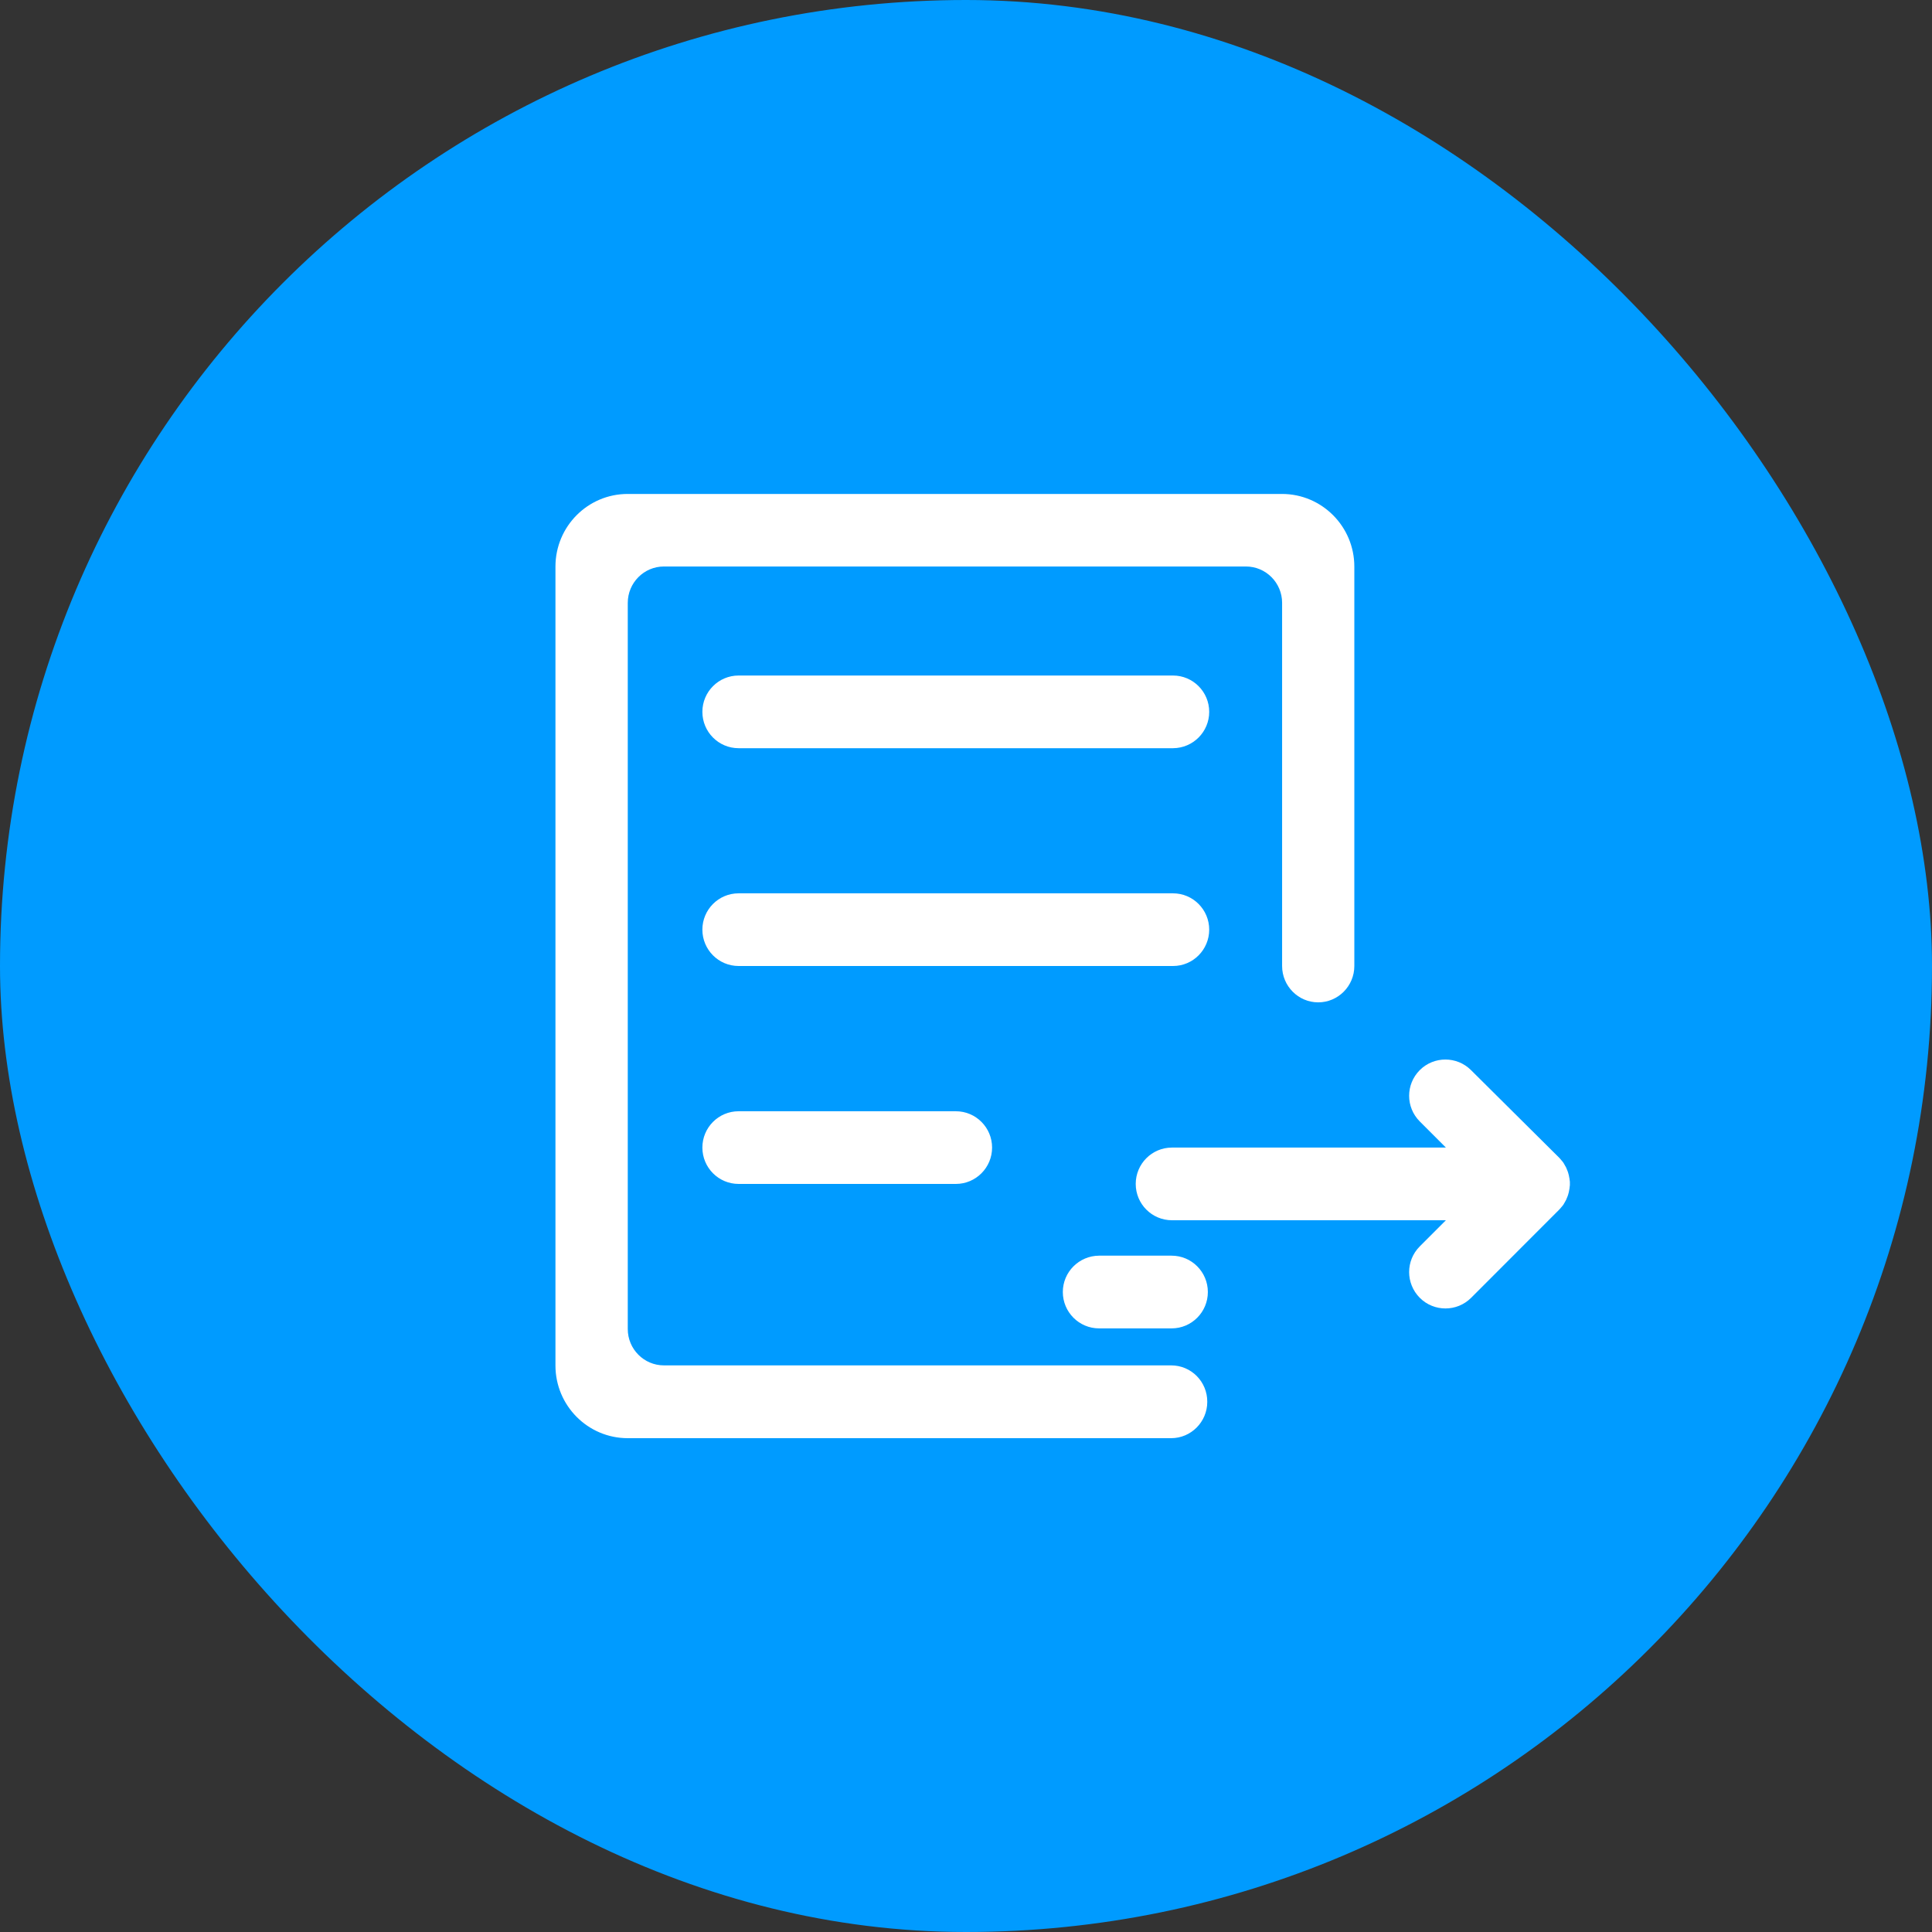 <?xml version="1.0" encoding="UTF-8"?>
<svg width="60px" height="60px" viewBox="0 0 60 60" version="1.1" xmlns="http://www.w3.org/2000/svg" xmlns:xlink="http://www.w3.org/1999/xlink">
    <rect x="0" y="0" width="60" height="60" fill="#333333" stroke="none"/>
    <title>编组 3</title>
    <g id="页面-1" stroke="none" stroke-width="1" fill="none" fill-rule="evenodd">
        <g id="iMac-21.5&quot;备份-19" transform="translate(-1173, -2751)">
            <g id="编组-3" transform="translate(1173, 2751)">
                <rect id="矩形备份-20" fill="#009BFF" style="mix-blend-mode: multiply;" x="0" y="0" width="60" height="60" rx="30"></rect>
                <g id="文件-发送文件" transform="translate(15, 12)" fill-rule="nonzero">
                    <rect id="矩形" fill="#000000" opacity="0" x="0" y="0" width="36" height="36"></rect>
                    <path d="M29.092,22.827 L29.904,23.639 L21.396,23.639 C20.774,23.639 20.271,24.145 20.271,24.768 C20.271,25.39 20.774,25.896 21.396,25.896 L29.904,25.896 L29.092,26.708 C28.652,27.148 28.652,27.861 29.092,28.304 C29.313,28.526 29.602,28.635 29.89,28.635 C30.178,28.635 30.466,28.526 30.688,28.304 L33.423,25.566 C33.437,25.552 33.448,25.538 33.462,25.523 C33.465,25.516 33.472,25.513 33.476,25.506 C33.483,25.499 33.49,25.492 33.497,25.481 C33.504,25.474 33.511,25.464 33.518,25.457 C33.521,25.45 33.529,25.446 33.532,25.439 C33.539,25.429 33.546,25.421 33.553,25.411 C33.557,25.404 33.56,25.4 33.564,25.393 C33.571,25.383 33.578,25.372 33.581,25.362 C33.585,25.355 33.588,25.351 33.592,25.344 C33.599,25.334 33.602,25.323 33.609,25.312 C33.613,25.305 33.616,25.302 33.62,25.295 C33.623,25.284 33.63,25.277 33.634,25.267 L33.645,25.246 C33.648,25.239 33.652,25.228 33.655,25.218 C33.659,25.211 33.662,25.2 33.666,25.193 C33.669,25.186 33.673,25.179 33.676,25.168 C33.68,25.158 33.683,25.151 33.687,25.14 C33.69,25.133 33.69,25.126 33.694,25.119 L33.704,25.087 C33.708,25.08 33.708,25.077 33.708,25.07 C33.711,25.059 33.715,25.045 33.718,25.035 C33.718,25.028 33.722,25.024 33.722,25.017 C33.725,25.007 33.729,24.993 33.729,24.982 C33.729,24.975 33.732,24.971 33.732,24.964 C33.736,24.954 33.736,24.94 33.739,24.929 C33.739,24.922 33.739,24.915 33.743,24.908 C33.743,24.898 33.746,24.887 33.746,24.873 C33.746,24.863 33.746,24.855 33.75,24.845 C33.75,24.834 33.75,24.827 33.754,24.817 L33.754,24.704 C33.754,24.694 33.754,24.687 33.75,24.676 C33.75,24.666 33.75,24.659 33.746,24.648 C33.746,24.637 33.743,24.623 33.743,24.613 C33.743,24.606 33.743,24.599 33.739,24.592 C33.736,24.581 33.736,24.567 33.732,24.557 C33.732,24.55 33.729,24.546 33.729,24.539 C33.725,24.529 33.725,24.514 33.722,24.504 C33.722,24.497 33.718,24.493 33.718,24.486 C33.715,24.476 33.711,24.462 33.708,24.451 C33.708,24.444 33.704,24.441 33.704,24.434 L33.694,24.402 C33.69,24.395 33.69,24.388 33.687,24.381 C33.683,24.37 33.68,24.363 33.676,24.353 C33.673,24.346 33.669,24.335 33.666,24.328 C33.662,24.321 33.659,24.311 33.655,24.304 C33.652,24.293 33.648,24.286 33.645,24.275 L33.634,24.254 C33.63,24.244 33.623,24.237 33.62,24.226 C33.616,24.219 33.613,24.216 33.609,24.209 C33.602,24.198 33.599,24.188 33.592,24.177 C33.588,24.17 33.585,24.166 33.581,24.159 C33.574,24.149 33.567,24.138 33.564,24.128 C33.56,24.121 33.557,24.117 33.553,24.11 C33.546,24.1 33.539,24.093 33.532,24.082 C33.529,24.075 33.521,24.071 33.518,24.064 C33.511,24.057 33.504,24.047 33.497,24.04 C33.49,24.033 33.483,24.026 33.476,24.015 C33.472,24.008 33.465,24.005 33.462,23.998 C33.448,23.984 33.437,23.97 33.423,23.955 L30.684,21.234 C30.245,20.795 29.531,20.795 29.092,21.234 C28.652,21.674 28.652,22.387 29.092,22.827 Z M22.553,10.107 C22.553,9.485 22.05,8.979 21.428,8.979 L7.938,8.979 C7.316,8.979 6.813,9.485 6.813,10.107 C6.813,10.73 7.316,11.236 7.938,11.236 L21.431,11.236 C22.05,11.232 22.553,10.73 22.553,10.107 Z M22.553,16.871 C22.553,16.249 22.05,15.743 21.428,15.743 L7.938,15.743 C7.316,15.743 6.813,16.249 6.813,16.871 C6.813,17.494 7.316,18 7.938,18 L21.431,18 C22.05,18 22.553,17.494 22.553,16.871 Z M7.938,22.511 C7.316,22.511 6.813,23.017 6.813,23.639 C6.813,24.261 7.316,24.768 7.938,24.768 L14.685,24.768 C15.307,24.768 15.81,24.261 15.81,23.639 C15.81,23.017 15.307,22.511 14.685,22.511 L7.938,22.511 Z M21.371,30.403 L5.618,30.403 C4.999,30.403 4.496,29.897 4.496,29.275 L4.496,6.722 C4.496,6.1 4.999,5.593 5.618,5.593 L23.695,5.593 C24.314,5.593 24.817,6.1 24.817,6.722 L24.817,18 C24.817,18.622 25.32,19.129 25.938,19.129 C26.557,19.129 27.06,18.622 27.06,18 L27.06,5.597 C27.06,4.352 26.054,3.34 24.813,3.34 L4.493,3.34 C3.255,3.34 2.25,4.349 2.25,5.597 L2.25,30.407 C2.25,31.651 3.255,32.664 4.496,32.664 L21.371,32.664 C21.99,32.664 22.493,32.157 22.493,31.535 C22.496,30.909 21.994,30.403 21.371,30.403 L21.371,30.403 Z M18.007,28.125 C18.007,28.747 18.51,29.254 19.132,29.254 L21.386,29.254 C22.008,29.254 22.511,28.747 22.511,28.125 C22.511,27.503 22.008,26.996 21.386,26.996 L19.132,26.996 C18.51,27 18.007,27.503 18.007,28.125 Z" id="形状" fill="#FFFFFF"></path>
                </g>
            </g>
        </g>
    </g>
</svg>